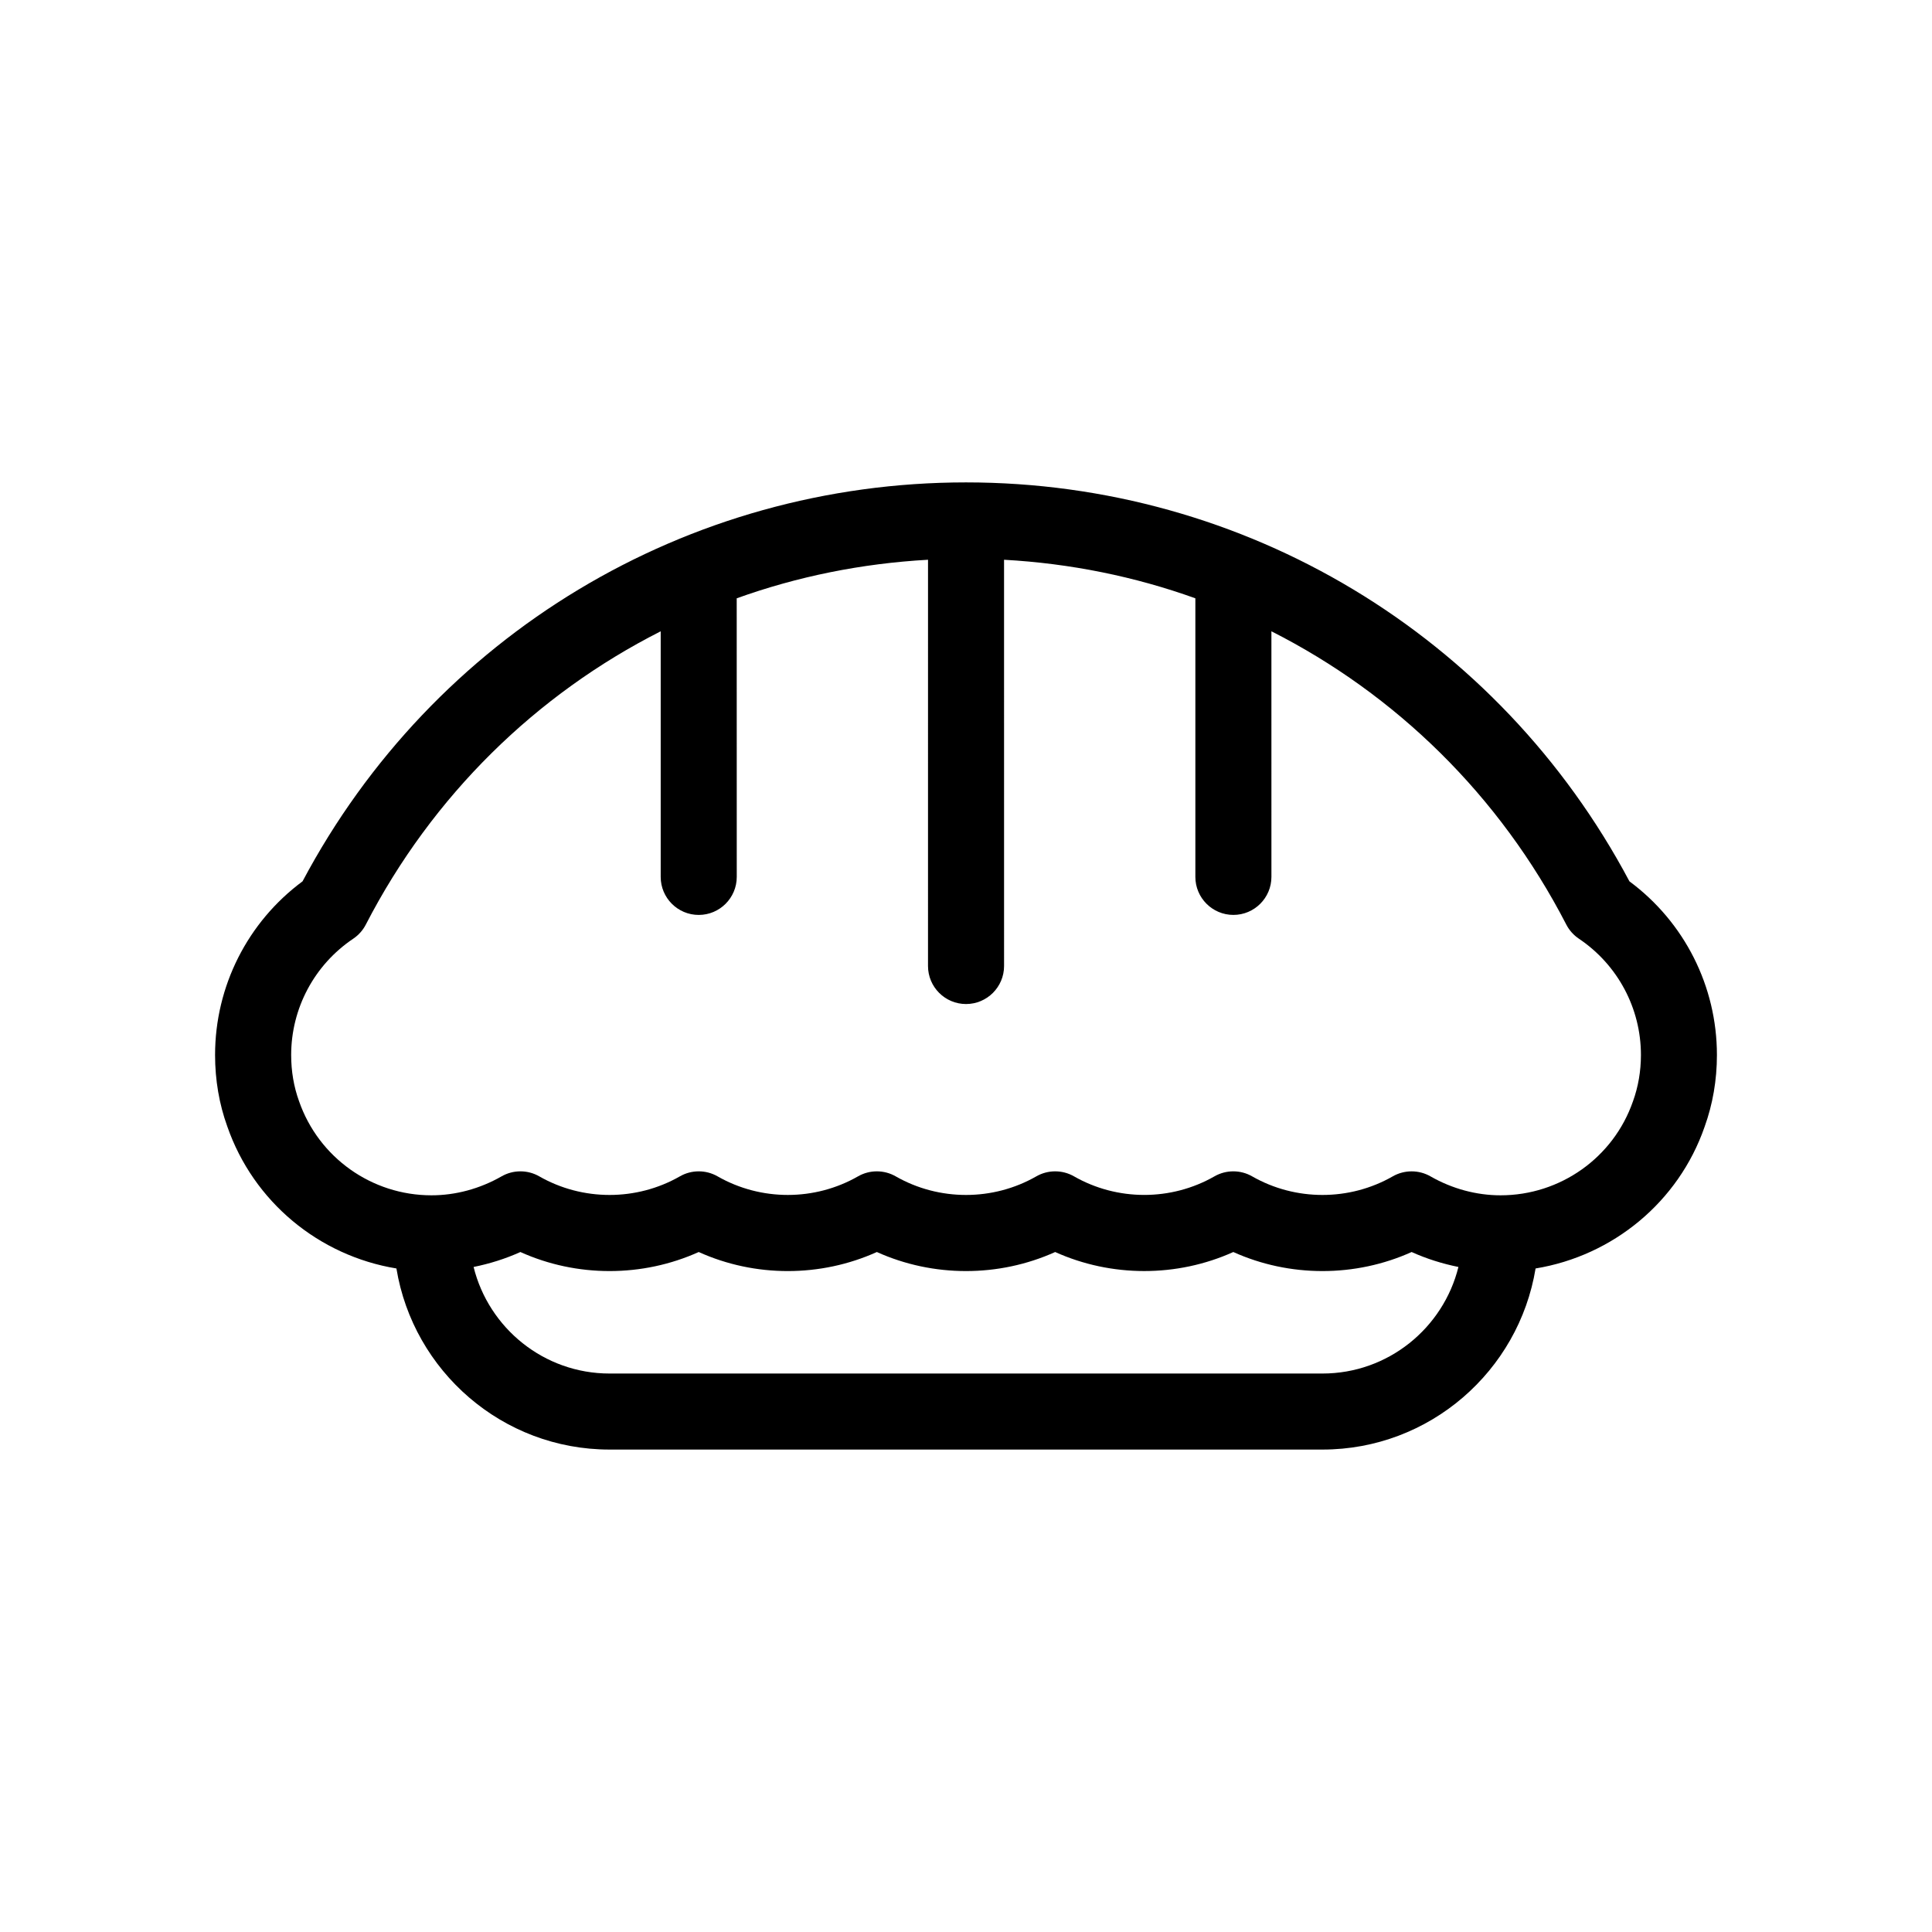<?xml version="1.0" encoding="UTF-8"?>
<!-- The Best Svg Icon site in the world: iconSvg.co, Visit us! https://iconsvg.co -->
<svg fill="#000000" width="800px" height="800px" version="1.1" viewBox="144 144 512 512" xmlns="http://www.w3.org/2000/svg">
 <path d="m575.82 377.57c-34.68-65.281-101.82-105.73-175.82-105.73s-141.14 40.445-175.82 105.72c-14.566 10.797-23.184 27.805-23.184 46.023 0 6.621 1.098 13.027 3.231 18.918 6.941 20.016 24.34 34.301 44.828 37.656 4.469 27.176 28.062 47.992 56.48 47.992h188.93c28.418 0 52.008-20.816 56.48-47.992 20.488-3.352 37.883-17.625 44.789-37.535 2.172-6.012 3.269-12.414 3.269-19.039 0-18.215-8.617-35.223-23.188-46.02zm-81.355 130.43h-188.93c-17.41 0-32.023-12.055-36.027-28.242 4.246-0.855 8.414-2.16 12.402-3.961 14.914 6.731 32.344 6.731 47.258 0 14.922 6.742 32.32 6.723 47.207 0 14.914 6.731 32.344 6.731 47.258 0 14.887 6.715 32.285 6.734 47.207 0 14.914 6.731 32.344 6.731 47.258 0 3.988 1.805 8.156 3.102 12.402 3.961-4.012 16.188-18.621 28.242-36.035 28.242zm82.273-72.098c-5.16 14.871-19.25 24.867-35.066 24.867-6.414 0-12.836-1.734-18.574-5.019-1.551-0.887-3.273-1.328-5.004-1.328-1.727 0-3.457 0.441-5.004 1.328-11.473 6.566-25.773 6.566-37.25 0-3.098-1.777-6.906-1.777-10.004 0-11.504 6.574-25.754 6.543-37.203 0-3.098-1.777-6.906-1.777-10.004 0-11.473 6.566-25.773 6.566-37.25 0-3.098-1.777-6.906-1.777-10.004 0-11.441 6.551-25.699 6.578-37.203 0-3.098-1.777-6.906-1.777-10.004 0-11.473 6.566-25.773 6.566-37.25 0-3.098-1.777-6.906-1.777-10.004 0-5.738 3.281-12.16 5.019-18.574 5.019-15.816 0-29.906-9.992-35.105-24.984-1.375-3.809-2.074-7.91-2.074-12.191 0-12.383 6.152-23.91 16.453-30.832 1.41-0.945 2.555-2.238 3.336-3.75 17.668-34.254 45.219-61.031 78.141-77.711v65.086c0 5.562 4.516 10.078 10.078 10.078s10.078-4.516 10.078-10.078l-0.012-73.828c16.082-5.785 33.129-9.238 50.699-10.219l-0.004 107.66c0 5.562 4.516 10.078 10.078 10.078s10.078-4.516 10.078-10.078l-0.004-107.66c17.562 0.977 34.613 4.434 50.699 10.219v73.824c0 5.562 4.516 10.078 10.078 10.078s10.078-4.516 10.078-10.078l-0.004-65.086c32.926 16.68 60.477 43.457 78.141 77.711 0.777 1.512 1.926 2.801 3.336 3.75 10.305 6.922 16.453 18.449 16.453 30.832-0.008 4.285-0.707 8.387-2.125 12.316z"/>
</svg>